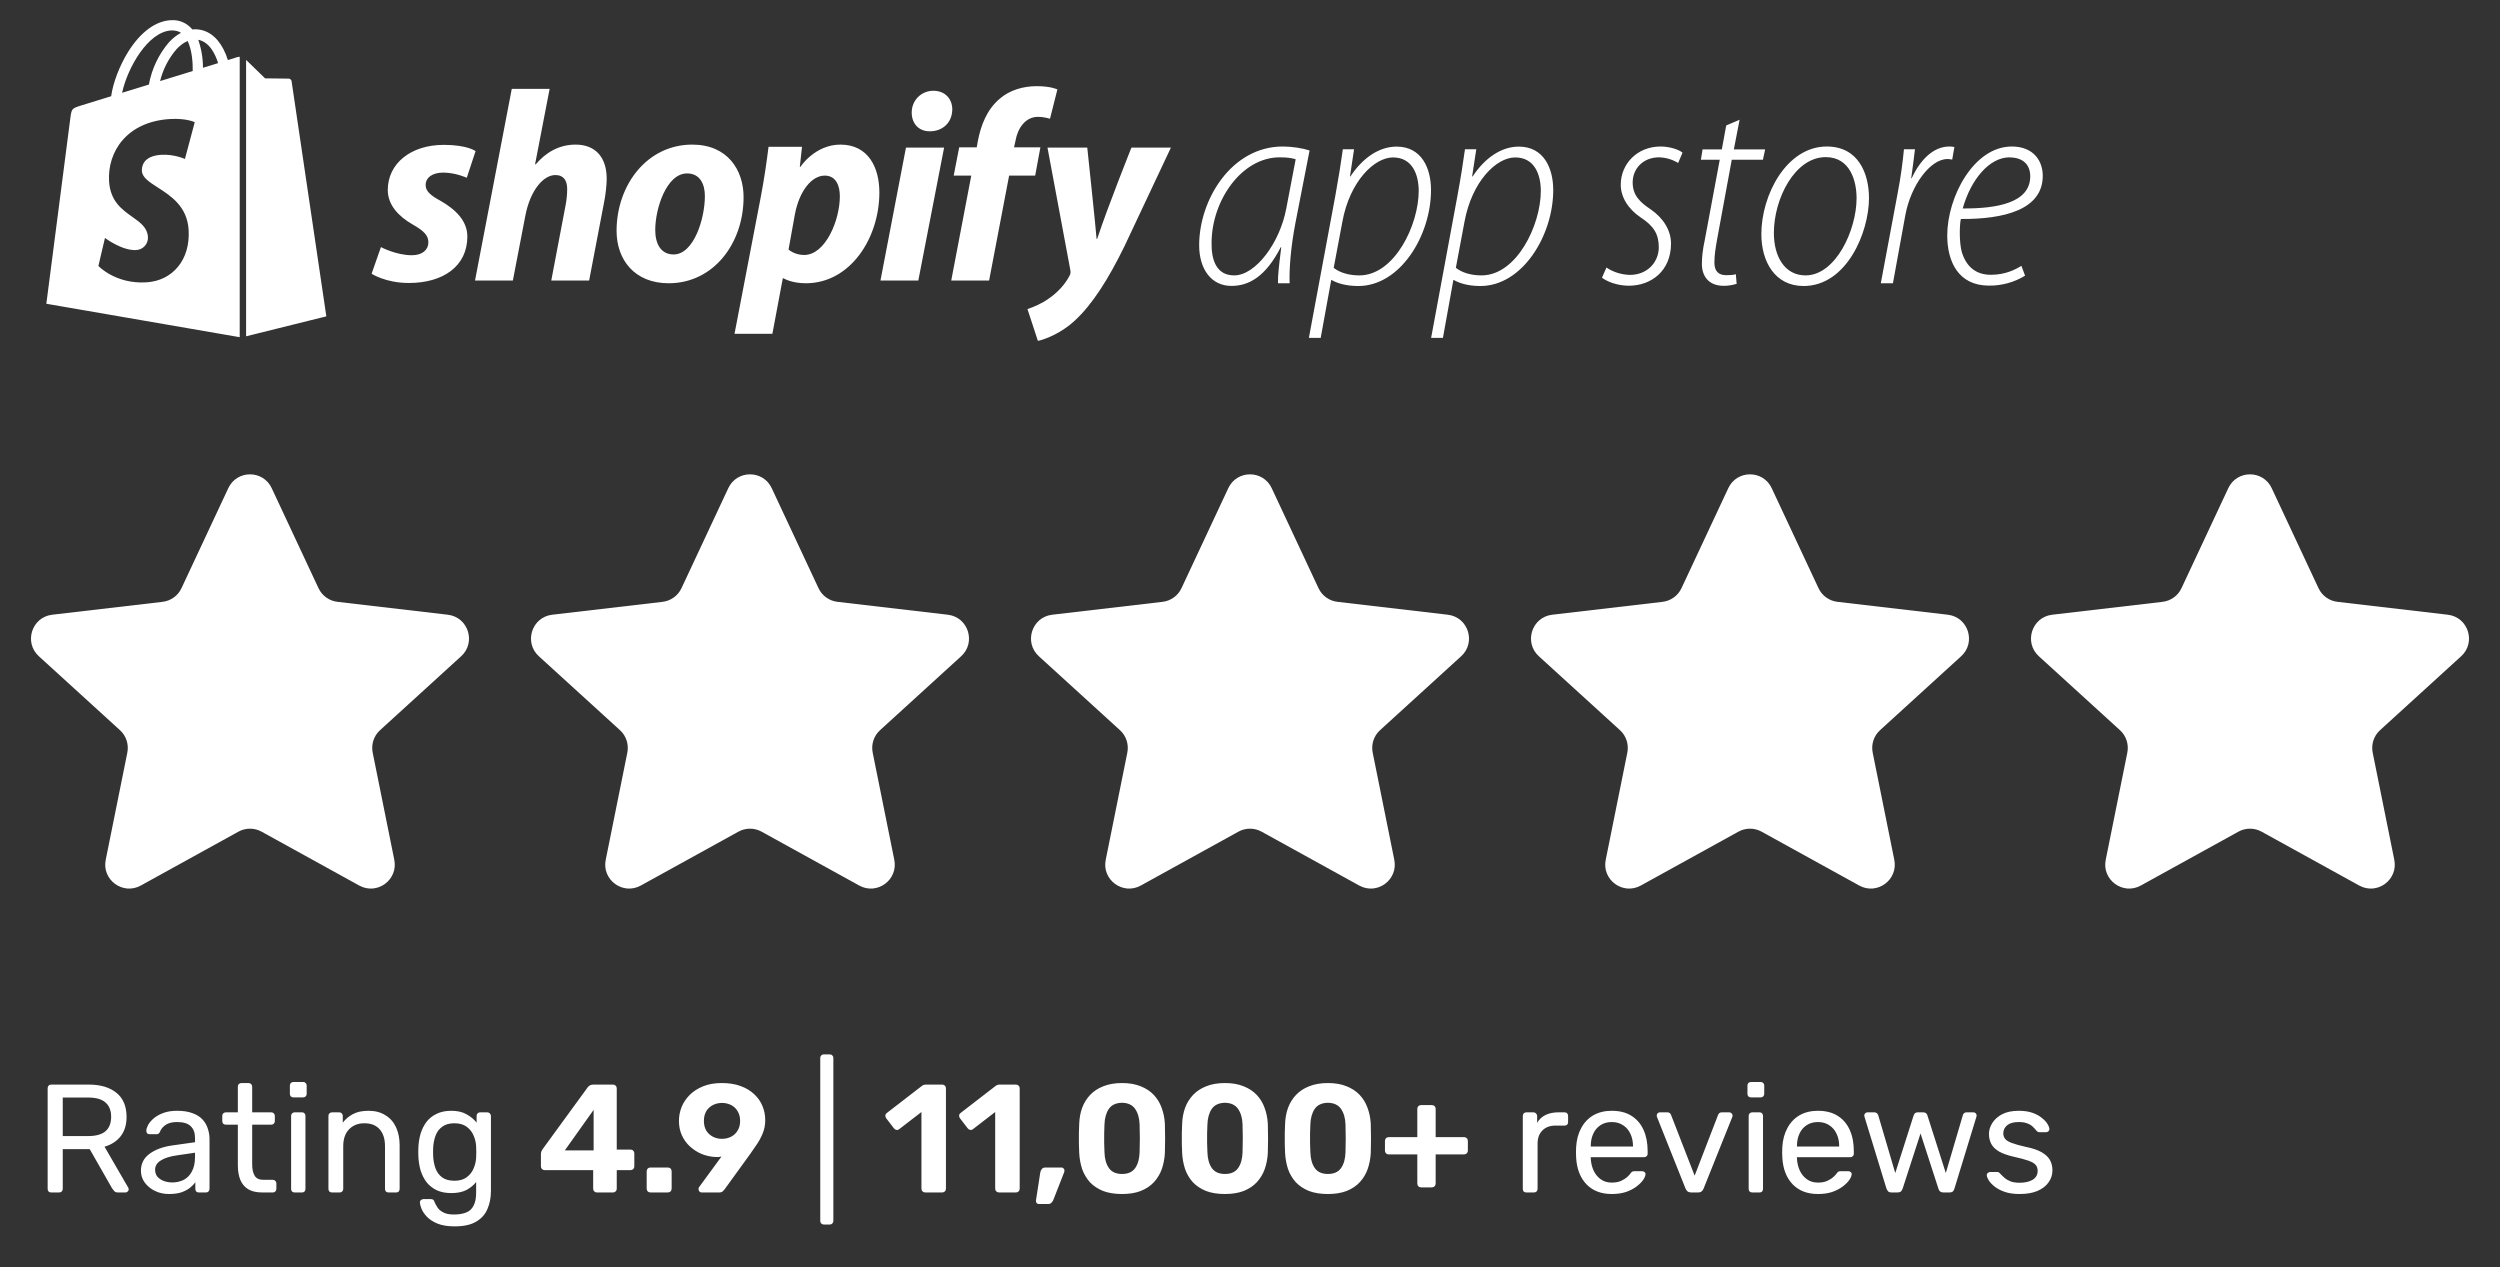 <svg width="146" height="74" viewBox="0 0 146 74" fill="none" xmlns="http://www.w3.org/2000/svg">
<rect x="0" y="0" width="146" height="74" fill="#333333" stroke="none"/>
<path fill-rule="evenodd" clip-rule="evenodd" d="M19.058 18.475L14.372 19.64V3.498L15.481 4.576L16.866 4.592C16.906 4.595 16.945 4.612 16.974 4.639C17.004 4.667 17.024 4.705 17.029 4.745L19.058 18.475ZM13.309 3.508L13.861 3.335C13.872 3.333 13.885 3.33 13.899 3.327C13.929 3.321 13.964 3.314 13.999 3.314V19.692L2.706 17.739L4.116 6.835C4.188 6.349 4.203 6.329 4.724 6.165L6.492 5.619C6.6 4.832 6.988 3.815 7.499 3.002C8.225 1.853 9.119 1.204 10.013 1.178C10.229 1.166 10.444 1.202 10.643 1.283C10.843 1.365 11.022 1.489 11.168 1.648L11.235 1.72L11.378 1.71H11.383C12.073 1.71 12.65 2.108 13.043 2.859C13.152 3.067 13.24 3.284 13.309 3.508ZM9.349 4.735L11.255 4.147C11.265 3.646 11.209 2.916 10.959 2.394C10.693 2.507 10.473 2.696 10.31 2.87C9.847 3.407 9.518 4.046 9.349 4.735ZM10.57 1.919C10.423 1.818 10.246 1.777 10.034 1.776C8.649 1.817 7.438 3.979 7.131 5.419L8.695 4.939C8.861 4.023 9.268 3.167 9.875 2.461C10.095 2.226 10.33 2.042 10.57 1.919ZM9.214 10.949C8.719 10.631 8.31 10.367 8.286 9.988C8.276 9.814 8.286 9.114 9.4 9.042C10.162 8.991 10.8 9.283 10.8 9.283L11.373 7.136C11.373 7.136 10.882 6.891 9.911 6.952C7.402 7.111 6.263 8.864 6.37 10.596C6.444 11.756 7.127 12.24 7.725 12.663C8.191 12.994 8.605 13.287 8.639 13.835C8.646 13.932 8.633 14.029 8.601 14.12C8.57 14.212 8.52 14.296 8.455 14.367C8.39 14.439 8.311 14.497 8.223 14.537C8.136 14.577 8.04 14.6 7.944 14.602C7.136 14.653 6.13 13.897 6.13 13.897L5.746 15.532C5.746 15.532 6.748 16.605 8.562 16.488C10.075 16.39 11.127 15.18 11.015 13.411C10.928 12.052 9.971 11.436 9.214 10.949ZM11.577 2.323C11.761 2.848 11.854 3.401 11.853 3.958L12.737 3.687C12.599 3.227 12.262 2.456 11.577 2.323ZM74.794 14.695C74.698 15.476 74.619 16.112 74.635 16.541H75.314C75.284 15.711 75.377 14.453 75.656 13.004L76.479 8.788C76.073 8.654 75.459 8.556 74.913 8.556C71.915 8.556 70.031 11.67 70.031 14.32C70.031 15.723 70.744 16.697 71.915 16.697C72.93 16.697 73.91 16.164 74.797 14.436H74.826L74.794 14.695ZM74.734 9.188C75.215 9.188 75.493 9.24 75.667 9.304L75.122 12.157C74.751 14.175 73.33 16.083 72.078 16.083C71.028 16.083 70.738 15.172 70.756 14.157C70.773 11.699 72.513 9.188 74.734 9.188ZM76.439 19.73L76.439 19.736V19.73H76.439ZM76.439 19.73L77.987 11.409C78.178 10.365 78.323 9.437 78.422 8.718H79.077L78.839 10.301H78.868C79.564 9.24 80.527 8.562 81.559 8.562C83.026 8.562 83.571 9.826 83.571 11.101C83.571 13.74 81.785 16.703 79.32 16.703C78.567 16.703 78.062 16.523 77.772 16.355H77.743L77.129 19.73H76.439ZM79.39 16.083C78.758 16.083 78.242 15.92 77.888 15.642L78.393 12.957C78.822 10.591 80.26 9.194 81.35 9.194C82.498 9.194 82.852 10.22 82.852 11.148C82.852 13.154 81.431 16.083 79.39 16.083ZM83.578 19.73L83.577 19.736L83.571 19.73H83.578ZM83.578 19.73L85.119 11.409C85.311 10.365 85.456 9.437 85.554 8.718H86.215L85.972 10.301H86.006C86.702 9.24 87.665 8.562 88.697 8.562C90.158 8.562 90.709 9.826 90.709 11.101C90.709 13.74 88.917 16.703 86.453 16.703C85.699 16.703 85.2 16.523 84.91 16.355H84.876L84.267 19.73H83.578ZM86.522 16.083C85.896 16.083 85.374 15.92 85.026 15.642H85.021L85.525 12.957C85.96 10.591 87.386 9.194 88.488 9.194C89.631 9.194 89.984 10.22 89.984 11.148C89.984 13.154 88.57 16.083 86.522 16.083ZM95.186 16.054C94.699 16.042 94.223 15.897 93.817 15.624L93.556 16.216C93.817 16.425 94.426 16.686 95.122 16.686C96.444 16.686 97.587 15.81 97.587 14.227C97.587 13.444 97.134 12.731 96.392 12.221C95.754 11.797 95.348 11.391 95.348 10.655C95.348 9.843 95.963 9.188 96.891 9.188C97.284 9.199 97.668 9.313 98.004 9.518L98.259 8.915C98.039 8.73 97.505 8.556 96.972 8.556C95.621 8.556 94.652 9.565 94.652 10.788C94.652 11.502 95.076 12.203 95.829 12.708C96.554 13.183 96.873 13.653 96.873 14.436C96.873 15.317 96.201 16.054 95.186 16.054ZM101.257 8.724L101.593 6.99L101.588 6.996L100.811 7.327L100.555 8.724H99.43L99.332 9.327H100.434L99.564 13.989C99.436 14.592 99.39 14.998 99.39 15.421C99.39 16.077 99.744 16.692 100.666 16.692C100.921 16.692 101.176 16.651 101.42 16.576L101.373 16.013C101.228 16.059 101.066 16.071 100.811 16.071C100.329 16.071 100.121 15.799 100.121 15.34C100.121 14.917 100.184 14.511 100.277 13.989L101.135 9.327H102.956L103.084 8.724H101.257ZM105.328 16.703C107.843 16.703 109.148 13.575 109.149 11.568C109.148 10.148 108.539 8.556 106.685 8.556C104.33 8.556 102.863 11.391 102.863 13.67C102.863 15.282 103.658 16.703 105.328 16.703ZM105.444 16.083C104.22 16.083 103.594 14.975 103.594 13.607C103.594 11.6 104.818 9.176 106.621 9.176C108.036 9.176 108.424 10.545 108.424 11.571C108.424 13.444 107.201 16.083 105.444 16.083ZM110.825 11.275L109.839 16.541H110.547L111.272 12.563C111.591 10.835 112.721 9.286 113.736 9.286C113.828 9.288 113.919 9.3 114.009 9.321L114.136 8.585C114.043 8.567 113.945 8.556 113.846 8.556C112.884 8.556 112.124 9.368 111.643 10.411H111.614C111.706 9.745 111.776 9.223 111.834 8.718H111.19C111.127 9.402 111.016 10.284 110.825 11.275ZM116.154 16.68C116.898 16.689 117.63 16.488 118.265 16.1L118.05 15.526C117.697 15.741 117.117 16.048 116.264 16.048C115.441 16.048 114.849 15.624 114.571 14.726C114.415 14.175 114.432 13.148 114.513 12.789C117.036 12.806 119.297 12.25 119.297 10.267C119.297 9.402 118.764 8.556 117.488 8.556C115.267 8.556 113.719 11.502 113.719 13.752C113.719 15.253 114.351 16.68 116.154 16.68ZM114.623 12.174C115.093 10.493 116.172 9.188 117.36 9.188V9.194C118.085 9.194 118.566 9.565 118.566 10.296C118.566 11.844 116.635 12.186 114.623 12.174ZM25.706 11.716C25.145 11.414 24.857 11.16 24.857 10.81C24.857 10.366 25.257 10.08 25.883 10.08C26.61 10.08 27.26 10.382 27.26 10.382L27.773 8.825C27.773 8.825 27.301 8.46 25.914 8.46C23.984 8.46 22.646 9.556 22.646 11.096C22.646 11.969 23.271 12.636 24.104 13.112C24.777 13.493 25.017 13.763 25.017 14.16C25.017 14.573 24.681 14.906 24.056 14.906C23.125 14.906 22.246 14.43 22.246 14.43L21.702 15.986C21.702 15.986 22.514 16.526 23.88 16.526C25.867 16.526 27.293 15.557 27.293 13.81C27.292 12.874 26.572 12.207 25.706 11.716ZM31.281 9.604C31.874 8.905 32.643 8.445 33.62 8.445C34.773 8.445 35.43 9.191 35.431 10.43C35.431 10.811 35.367 11.382 35.27 11.859L34.405 16.384H32.194L33.027 12.002C33.091 11.7 33.123 11.335 33.123 11.033C33.123 10.557 32.931 10.223 32.434 10.223C31.729 10.223 30.976 11.112 30.688 12.557L29.951 16.383H27.741L29.887 5.19H32.098L31.249 9.588L31.281 9.604ZM40.429 8.445C37.769 8.445 36.008 10.827 36.008 13.478C36.008 15.177 37.065 16.542 39.051 16.542C41.662 16.542 43.425 14.224 43.425 11.509C43.425 9.937 42.495 8.445 40.429 8.445ZM39.339 14.86C38.586 14.86 38.266 14.225 38.266 13.431C38.266 12.176 38.923 10.128 40.124 10.128C40.909 10.128 41.165 10.795 41.165 11.446C41.165 12.795 40.509 14.86 39.339 14.86ZM46.74 9.747C46.74 9.747 47.587 8.445 49.08 8.445C50.697 8.445 51.355 9.763 51.355 11.239C51.355 13.906 49.657 16.542 47.062 16.542C46.218 16.542 45.764 16.256 45.764 16.256H45.715L45.107 19.495H42.896L44.434 11.477C44.61 10.572 44.787 9.366 44.883 8.572H46.837L46.709 9.747H46.74ZM46.051 14.573C46.051 14.573 46.391 14.891 46.965 14.891C48.198 14.891 49.047 12.875 49.047 11.461C49.047 10.874 48.839 10.255 48.166 10.255C47.397 10.255 46.677 11.16 46.42 12.525L46.051 14.573ZM54.509 5.301C53.804 5.301 53.244 5.857 53.244 6.571C53.244 7.222 53.66 7.667 54.285 7.667H54.317C55.006 7.667 55.598 7.206 55.614 6.397C55.614 5.762 55.182 5.301 54.509 5.301ZM53.629 16.385H51.419L52.908 8.621H55.135L53.629 16.385ZM60.759 8.604H59.221L59.301 8.239C59.429 7.492 59.877 6.825 60.614 6.825C61.008 6.825 61.319 6.937 61.319 6.937L61.752 5.222C61.752 5.222 61.367 5.032 60.55 5.032C59.765 5.032 58.98 5.254 58.387 5.762C57.634 6.397 57.282 7.317 57.106 8.239L57.042 8.604H56.017L55.696 10.255H56.722L55.552 16.384H57.763L58.933 10.255H60.454L60.759 8.604ZM64.073 13.954C64.694 12.071 66.076 8.62 66.076 8.62V8.619H68.382L65.675 14.367C64.714 16.336 63.785 17.781 62.775 18.718C61.99 19.448 61.062 19.813 60.613 19.908L60.004 18.051C60.373 17.924 60.837 17.733 61.254 17.431C61.766 17.082 62.199 16.606 62.455 16.114C62.52 16.002 62.536 15.907 62.503 15.748L61.173 8.62H63.496C63.496 8.62 63.999 13.348 64.041 13.954H64.073Z" fill="white"/>
<path d="M13.333 28.508C13.836 27.433 15.364 27.433 15.867 28.508L18.601 34.35C18.806 34.789 19.224 35.09 19.706 35.147L26.152 35.9C27.344 36.039 27.819 37.516 26.932 38.324L22.194 42.643C21.83 42.974 21.668 43.472 21.765 43.954L23.027 50.214C23.262 51.383 22.023 52.292 20.979 51.716L15.276 48.569C14.855 48.337 14.345 48.337 13.924 48.569L8.221 51.716C7.178 52.292 5.938 51.383 6.174 50.214L7.436 43.954C7.533 43.472 7.37 42.974 7.007 42.643L2.268 38.324C1.381 37.516 1.857 36.039 3.048 35.9L9.495 35.147C9.976 35.09 10.394 34.789 10.599 34.35L13.333 28.508Z" fill="white"/>
<path d="M42.533 28.508C43.036 27.433 44.565 27.433 45.068 28.508L47.801 34.35C48.006 34.789 48.424 35.09 48.906 35.147L55.352 35.9C56.544 36.039 57.019 37.516 56.132 38.324L51.394 42.643C51.03 42.974 50.868 43.472 50.965 43.954L52.227 50.214C52.462 51.383 51.223 52.292 50.179 51.716L44.476 48.569C44.055 48.337 43.545 48.337 43.124 48.569L37.421 51.716C36.378 52.292 35.138 51.383 35.374 50.214L36.636 43.954C36.733 43.472 36.57 42.974 36.207 42.643L31.468 38.324C30.581 37.516 31.057 36.039 32.248 35.9L38.695 35.147C39.176 35.09 39.594 34.789 39.799 34.35L42.533 28.508Z" fill="white"/>
<path d="M71.733 28.508C72.236 27.433 73.764 27.433 74.267 28.508L77.001 34.35C77.206 34.789 77.624 35.09 78.106 35.147L84.552 35.9C85.744 36.039 86.219 37.516 85.332 38.324L80.594 42.643C80.23 42.974 80.068 43.472 80.165 43.954L81.427 50.214C81.662 51.383 80.423 52.292 79.379 51.716L73.676 48.569C73.255 48.337 72.745 48.337 72.324 48.569L66.621 51.716C65.578 52.292 64.338 51.383 64.574 50.214L65.836 43.954C65.933 43.472 65.77 42.974 65.407 42.643L60.668 38.324C59.782 37.516 60.257 36.039 61.448 35.9L67.894 35.147C68.376 35.09 68.794 34.789 68.999 34.35L71.733 28.508Z" fill="white"/>
<path d="M100.933 28.508C101.436 27.433 102.964 27.433 103.467 28.508L106.201 34.35C106.406 34.789 106.824 35.09 107.306 35.147L113.752 35.9C114.944 36.039 115.419 37.516 114.532 38.324L109.794 42.643C109.43 42.974 109.268 43.472 109.365 43.954L110.627 50.214C110.862 51.383 109.623 52.292 108.579 51.716L102.876 48.569C102.455 48.337 101.945 48.337 101.524 48.569L95.821 51.716C94.778 52.292 93.538 51.383 93.774 50.214L95.036 43.954C95.133 43.472 94.97 42.974 94.607 42.643L89.868 38.324C88.981 37.516 89.457 36.039 90.648 35.9L97.095 35.147C97.576 35.09 97.994 34.789 98.199 34.35L100.933 28.508Z" fill="white"/>
<path d="M130.133 28.508C130.636 27.433 132.164 27.433 132.667 28.508L135.401 34.35C135.606 34.789 136.024 35.09 136.506 35.147L142.952 35.9C144.144 36.039 144.619 37.516 143.732 38.324L138.994 42.643C138.63 42.974 138.468 43.472 138.565 43.954L139.827 50.214C140.062 51.383 138.823 52.292 137.779 51.716L132.076 48.569C131.655 48.337 131.145 48.337 130.724 48.569L125.021 51.716C123.978 52.292 122.738 51.383 122.974 50.214L124.236 43.954C124.333 43.472 124.17 42.974 123.807 42.643L119.068 38.324C118.181 37.516 118.657 36.039 119.848 35.9L126.295 35.147C126.776 35.09 127.194 34.789 127.399 34.35L130.133 28.508Z" fill="white"/>
<path d="M2.99 69.64C2.924 69.64 2.873 69.622 2.837 69.586C2.801 69.544 2.783 69.493 2.783 69.433V63.556C2.783 63.49 2.801 63.439 2.837 63.403C2.873 63.361 2.924 63.34 2.99 63.34H5.186C5.864 63.34 6.401 63.499 6.797 63.817C7.193 64.135 7.391 64.606 7.391 65.23C7.391 65.692 7.274 66.07 7.04 66.364C6.812 66.652 6.5 66.853 6.104 66.967L7.49 69.361C7.508 69.397 7.517 69.43 7.517 69.46C7.517 69.508 7.496 69.55 7.454 69.586C7.418 69.622 7.376 69.64 7.328 69.64H6.896C6.794 69.64 6.719 69.613 6.671 69.559C6.623 69.505 6.581 69.451 6.545 69.397L5.24 67.111H3.665V69.433C3.665 69.493 3.644 69.544 3.602 69.586C3.566 69.622 3.515 69.64 3.449 69.64H2.99ZM3.665 66.346H5.15C5.6 66.346 5.936 66.253 6.158 66.067C6.38 65.875 6.491 65.593 6.491 65.221C6.491 64.855 6.38 64.576 6.158 64.384C5.942 64.192 5.606 64.096 5.15 64.096H3.665V66.346ZM9.868 69.73C9.568 69.73 9.295 69.67 9.049 69.55C8.803 69.43 8.605 69.268 8.455 69.064C8.305 68.86 8.23 68.629 8.23 68.371C8.23 67.957 8.398 67.627 8.734 67.381C9.07 67.135 9.508 66.973 10.049 66.895L11.389 66.706V66.445C11.389 66.157 11.306 65.932 11.137 65.77C10.976 65.608 10.709 65.527 10.336 65.527C10.066 65.527 9.847 65.581 9.679 65.689C9.517 65.797 9.403 65.935 9.337 66.103C9.301 66.193 9.238 66.238 9.148 66.238H8.743C8.677 66.238 8.626 66.22 8.59 66.184C8.56 66.142 8.545 66.094 8.545 66.04C8.545 65.95 8.578 65.839 8.644 65.707C8.716 65.575 8.824 65.446 8.968 65.32C9.112 65.194 9.295 65.089 9.517 65.005C9.745 64.915 10.021 64.87 10.345 64.87C10.706 64.87 11.008 64.918 11.255 65.014C11.501 65.104 11.693 65.227 11.831 65.383C11.975 65.539 12.076 65.716 12.136 65.914C12.203 66.112 12.236 66.313 12.236 66.517V69.433C12.236 69.493 12.214 69.544 12.172 69.586C12.136 69.622 12.088 69.64 12.028 69.64H11.614C11.549 69.64 11.498 69.622 11.461 69.586C11.425 69.544 11.408 69.493 11.408 69.433V69.046C11.329 69.154 11.225 69.262 11.092 69.37C10.96 69.472 10.796 69.559 10.598 69.631C10.399 69.697 10.156 69.73 9.868 69.73ZM10.057 69.055C10.303 69.055 10.528 69.004 10.732 68.902C10.937 68.794 11.095 68.629 11.21 68.407C11.329 68.185 11.389 67.906 11.389 67.57V67.318L10.345 67.471C9.919 67.531 9.598 67.633 9.382 67.777C9.166 67.915 9.058 68.092 9.058 68.308C9.058 68.476 9.106 68.617 9.202 68.731C9.304 68.839 9.43 68.92 9.58 68.974C9.736 69.028 9.895 69.055 10.057 69.055ZM15.312 69.64C14.976 69.64 14.703 69.577 14.493 69.451C14.283 69.319 14.13 69.136 14.034 68.902C13.938 68.662 13.89 68.38 13.89 68.056V65.68H13.188C13.128 65.68 13.077 65.662 13.035 65.626C12.999 65.584 12.981 65.533 12.981 65.473V65.167C12.981 65.107 12.999 65.059 13.035 65.023C13.077 64.981 13.128 64.96 13.188 64.96H13.89V63.457C13.89 63.397 13.908 63.349 13.944 63.313C13.986 63.271 14.037 63.25 14.097 63.25H14.52C14.58 63.25 14.628 63.271 14.664 63.313C14.706 63.349 14.727 63.397 14.727 63.457V64.96H15.843C15.903 64.96 15.951 64.981 15.987 65.023C16.029 65.059 16.05 65.107 16.05 65.167V65.473C16.05 65.533 16.029 65.584 15.987 65.626C15.951 65.662 15.903 65.68 15.843 65.68H14.727V67.993C14.727 68.275 14.775 68.497 14.871 68.659C14.967 68.821 15.138 68.902 15.384 68.902H15.933C15.993 68.902 16.041 68.923 16.077 68.965C16.119 69.001 16.14 69.049 16.14 69.109V69.433C16.14 69.493 16.119 69.544 16.077 69.586C16.041 69.622 15.993 69.64 15.933 69.64H15.312ZM17.208 69.64C17.148 69.64 17.097 69.622 17.055 69.586C17.019 69.544 17.001 69.493 17.001 69.433V65.167C17.001 65.107 17.019 65.059 17.055 65.023C17.097 64.981 17.148 64.96 17.208 64.96H17.64C17.7 64.96 17.748 64.981 17.784 65.023C17.82 65.059 17.838 65.107 17.838 65.167V69.433C17.838 69.493 17.82 69.544 17.784 69.586C17.748 69.622 17.7 69.64 17.64 69.64H17.208ZM17.136 64.087C17.076 64.087 17.025 64.069 16.983 64.033C16.947 63.991 16.929 63.94 16.929 63.88V63.394C16.929 63.334 16.947 63.286 16.983 63.25C17.025 63.208 17.076 63.187 17.136 63.187H17.703C17.763 63.187 17.811 63.208 17.847 63.25C17.889 63.286 17.91 63.334 17.91 63.394V63.88C17.91 63.94 17.889 63.991 17.847 64.033C17.811 64.069 17.763 64.087 17.703 64.087H17.136ZM19.388 69.64C19.328 69.64 19.277 69.622 19.235 69.586C19.199 69.544 19.181 69.493 19.181 69.433V65.167C19.181 65.107 19.199 65.059 19.235 65.023C19.277 64.981 19.328 64.96 19.388 64.96H19.811C19.871 64.96 19.919 64.981 19.955 65.023C19.997 65.059 20.018 65.107 20.018 65.167V65.563C20.174 65.359 20.369 65.194 20.603 65.068C20.843 64.936 21.149 64.87 21.521 64.87C21.911 64.87 22.241 64.957 22.511 65.131C22.787 65.299 22.994 65.536 23.132 65.842C23.27 66.142 23.339 66.493 23.339 66.895V69.433C23.339 69.493 23.321 69.544 23.285 69.586C23.249 69.622 23.201 69.64 23.141 69.64H22.691C22.631 69.64 22.58 69.622 22.538 69.586C22.502 69.544 22.484 69.493 22.484 69.433V66.94C22.484 66.52 22.382 66.193 22.178 65.959C21.974 65.719 21.674 65.599 21.278 65.599C20.906 65.599 20.606 65.719 20.378 65.959C20.156 66.193 20.045 66.52 20.045 66.94V69.433C20.045 69.493 20.024 69.544 19.982 69.586C19.946 69.622 19.898 69.64 19.838 69.64H19.388ZM26.556 71.62C26.148 71.62 25.812 71.566 25.548 71.458C25.29 71.35 25.086 71.218 24.936 71.062C24.792 70.912 24.687 70.759 24.621 70.603C24.561 70.453 24.528 70.333 24.522 70.243C24.516 70.183 24.534 70.132 24.576 70.09C24.624 70.048 24.675 70.027 24.729 70.027H25.161C25.215 70.027 25.26 70.039 25.296 70.063C25.332 70.087 25.362 70.138 25.386 70.216C25.422 70.306 25.476 70.405 25.548 70.513C25.62 70.627 25.731 70.723 25.881 70.801C26.031 70.885 26.241 70.927 26.511 70.927C26.793 70.927 27.03 70.888 27.222 70.81C27.414 70.738 27.558 70.606 27.654 70.414C27.756 70.228 27.807 69.97 27.807 69.64V69.028C27.663 69.214 27.474 69.37 27.24 69.496C27.006 69.616 26.712 69.676 26.358 69.676C26.022 69.676 25.734 69.619 25.494 69.505C25.254 69.385 25.056 69.226 24.9 69.028C24.75 68.824 24.636 68.593 24.558 68.335C24.486 68.077 24.444 67.807 24.432 67.525C24.426 67.357 24.426 67.192 24.432 67.03C24.444 66.748 24.486 66.478 24.558 66.22C24.636 65.962 24.75 65.731 24.9 65.527C25.056 65.323 25.254 65.164 25.494 65.05C25.734 64.93 26.022 64.87 26.358 64.87C26.718 64.87 27.015 64.939 27.249 65.077C27.489 65.209 27.684 65.371 27.834 65.563V65.176C27.834 65.116 27.852 65.065 27.888 65.023C27.93 64.981 27.981 64.96 28.041 64.96H28.455C28.515 64.96 28.566 64.981 28.608 65.023C28.65 65.065 28.671 65.116 28.671 65.176V69.541C28.671 69.943 28.602 70.3 28.464 70.612C28.332 70.924 28.11 71.17 27.798 71.35C27.492 71.53 27.078 71.62 26.556 71.62ZM26.538 68.956C26.838 68.956 27.078 68.887 27.258 68.749C27.444 68.611 27.579 68.437 27.663 68.227C27.753 68.017 27.801 67.804 27.807 67.588C27.813 67.504 27.816 67.402 27.816 67.282C27.816 67.156 27.813 67.051 27.807 66.967C27.801 66.751 27.753 66.538 27.663 66.328C27.579 66.118 27.444 65.944 27.258 65.806C27.078 65.668 26.838 65.599 26.538 65.599C26.238 65.599 25.998 65.668 25.818 65.806C25.638 65.938 25.509 66.115 25.431 66.337C25.353 66.553 25.308 66.787 25.296 67.039C25.29 67.195 25.29 67.354 25.296 67.516C25.308 67.768 25.353 68.005 25.431 68.227C25.509 68.443 25.638 68.62 25.818 68.758C25.998 68.89 26.238 68.956 26.538 68.956ZM34.857 69.64C34.797 69.64 34.746 69.619 34.704 69.577C34.662 69.535 34.641 69.481 34.641 69.415V68.335H31.806C31.746 68.335 31.695 68.314 31.653 68.272C31.611 68.23 31.59 68.176 31.59 68.11V67.381C31.59 67.339 31.599 67.294 31.617 67.246C31.635 67.198 31.659 67.153 31.689 67.111L34.326 63.493C34.404 63.391 34.515 63.34 34.659 63.34H35.802C35.862 63.34 35.913 63.361 35.955 63.403C35.997 63.445 36.018 63.499 36.018 63.565V67.138H36.819C36.891 67.138 36.945 67.159 36.981 67.201C37.023 67.243 37.044 67.294 37.044 67.354V68.11C37.044 68.176 37.023 68.23 36.981 68.272C36.939 68.314 36.888 68.335 36.828 68.335H36.018V69.415C36.018 69.481 35.997 69.535 35.955 69.577C35.913 69.619 35.862 69.64 35.802 69.64H34.857ZM32.985 67.183H34.668V64.816L32.985 67.183ZM37.991 69.64C37.925 69.64 37.871 69.619 37.829 69.577C37.787 69.535 37.766 69.481 37.766 69.415V68.407C37.766 68.341 37.787 68.287 37.829 68.245C37.871 68.203 37.925 68.182 37.991 68.182H38.999C39.065 68.182 39.119 68.203 39.161 68.245C39.203 68.287 39.224 68.341 39.224 68.407V69.415C39.224 69.481 39.203 69.535 39.161 69.577C39.119 69.619 39.065 69.64 38.999 69.64H37.991ZM40.982 69.64C40.928 69.64 40.883 69.622 40.847 69.586C40.811 69.544 40.793 69.496 40.793 69.442C40.793 69.412 40.796 69.388 40.802 69.37C40.814 69.352 40.823 69.337 40.829 69.325L42.134 67.543C42.026 67.567 41.918 67.576 41.81 67.57C41.522 67.558 41.249 67.501 40.991 67.399C40.733 67.291 40.502 67.144 40.298 66.958C40.094 66.772 39.935 66.553 39.821 66.301C39.707 66.049 39.65 65.77 39.65 65.464C39.65 65.188 39.701 64.918 39.803 64.654C39.911 64.39 40.07 64.153 40.28 63.943C40.49 63.733 40.751 63.565 41.063 63.439C41.375 63.313 41.738 63.25 42.152 63.25C42.566 63.25 42.929 63.307 43.241 63.421C43.559 63.535 43.826 63.694 44.042 63.898C44.258 64.096 44.42 64.327 44.528 64.591C44.636 64.849 44.69 65.125 44.69 65.419C44.69 65.683 44.645 65.929 44.555 66.157C44.465 66.385 44.354 66.598 44.222 66.796C44.09 66.994 43.958 67.186 43.826 67.372L42.314 69.46C42.29 69.49 42.254 69.529 42.206 69.577C42.158 69.619 42.089 69.64 41.999 69.64H40.982ZM42.161 66.508C42.359 66.508 42.539 66.466 42.701 66.382C42.863 66.298 42.989 66.178 43.079 66.022C43.175 65.866 43.223 65.68 43.223 65.464C43.223 65.242 43.175 65.053 43.079 64.897C42.989 64.741 42.863 64.621 42.701 64.537C42.539 64.453 42.359 64.411 42.161 64.411C41.969 64.411 41.792 64.453 41.63 64.537C41.468 64.621 41.339 64.741 41.243 64.897C41.153 65.053 41.108 65.242 41.108 65.464C41.108 65.68 41.153 65.866 41.243 66.022C41.339 66.178 41.468 66.298 41.63 66.382C41.792 66.466 41.969 66.508 42.161 66.508ZM48.11 71.512C48.05 71.512 47.999 71.491 47.957 71.449C47.921 71.413 47.903 71.365 47.903 71.305V61.783C47.903 61.723 47.921 61.675 47.957 61.639C47.999 61.597 48.05 61.576 48.11 61.576H48.461C48.521 61.576 48.569 61.597 48.605 61.639C48.647 61.675 48.668 61.723 48.668 61.783V71.305C48.668 71.365 48.647 71.413 48.605 71.449C48.569 71.491 48.521 71.512 48.461 71.512H48.11ZM54.037 69.64C53.977 69.64 53.923 69.619 53.875 69.577C53.833 69.535 53.812 69.481 53.812 69.415V64.942L52.516 65.941C52.462 65.983 52.405 65.998 52.345 65.986C52.291 65.974 52.243 65.941 52.201 65.887L51.751 65.302C51.715 65.248 51.7 65.191 51.706 65.131C51.718 65.071 51.751 65.023 51.805 64.987L53.857 63.403C53.893 63.379 53.926 63.364 53.956 63.358C53.992 63.346 54.031 63.34 54.073 63.34H55.027C55.087 63.34 55.138 63.361 55.18 63.403C55.222 63.445 55.243 63.499 55.243 63.565V69.415C55.243 69.481 55.222 69.535 55.18 69.577C55.138 69.619 55.087 69.64 55.027 69.64H54.037ZM58.344 69.64C58.284 69.64 58.23 69.619 58.182 69.577C58.14 69.535 58.119 69.481 58.119 69.415V64.942L56.823 65.941C56.769 65.983 56.712 65.998 56.652 65.986C56.598 65.974 56.55 65.941 56.508 65.887L56.058 65.302C56.022 65.248 56.007 65.191 56.013 65.131C56.025 65.071 56.058 65.023 56.112 64.987L58.164 63.403C58.2 63.379 58.233 63.364 58.263 63.358C58.299 63.346 58.338 63.34 58.38 63.34H59.334C59.394 63.34 59.445 63.361 59.487 63.403C59.529 63.445 59.55 63.499 59.55 63.565V69.415C59.55 69.481 59.529 69.535 59.487 69.577C59.445 69.619 59.394 69.64 59.334 69.64H58.344ZM60.661 70.315C60.613 70.315 60.571 70.294 60.535 70.252C60.505 70.216 60.493 70.171 60.499 70.117L60.751 68.479C60.763 68.401 60.793 68.332 60.841 68.272C60.889 68.212 60.961 68.182 61.057 68.182H61.993C62.041 68.182 62.08 68.2 62.11 68.236C62.146 68.266 62.164 68.305 62.164 68.353C62.164 68.389 62.158 68.425 62.146 68.461L61.516 70.072C61.492 70.132 61.456 70.186 61.408 70.234C61.366 70.288 61.297 70.315 61.201 70.315H60.661ZM65.528 69.73C65.096 69.73 64.724 69.67 64.412 69.55C64.106 69.424 63.85 69.253 63.647 69.037C63.449 68.815 63.298 68.56 63.197 68.272C63.1 67.978 63.044 67.666 63.026 67.336C63.02 67.174 63.014 66.994 63.008 66.796C63.008 66.592 63.008 66.388 63.008 66.184C63.014 65.98 63.02 65.794 63.026 65.626C63.038 65.296 63.094 64.987 63.197 64.699C63.304 64.411 63.461 64.159 63.664 63.943C63.868 63.727 64.124 63.559 64.43 63.439C64.742 63.313 65.108 63.25 65.528 63.25C65.948 63.25 66.311 63.313 66.617 63.439C66.922 63.559 67.177 63.727 67.382 63.943C67.585 64.159 67.739 64.411 67.841 64.699C67.948 64.987 68.011 65.296 68.029 65.626C68.035 65.794 68.038 65.98 68.038 66.184C68.044 66.388 68.044 66.592 68.038 66.796C68.038 66.994 68.035 67.174 68.029 67.336C68.011 67.666 67.951 67.978 67.85 68.272C67.748 68.56 67.594 68.815 67.391 69.037C67.192 69.253 66.938 69.424 66.626 69.55C66.32 69.67 65.954 69.73 65.528 69.73ZM65.528 68.56C65.876 68.56 66.13 68.446 66.293 68.218C66.454 67.99 66.541 67.681 66.553 67.291C66.559 67.117 66.562 66.937 66.562 66.751C66.569 66.565 66.569 66.379 66.562 66.193C66.562 66.007 66.559 65.833 66.553 65.671C66.541 65.299 66.454 64.996 66.293 64.762C66.13 64.528 65.876 64.408 65.528 64.402C65.174 64.408 64.915 64.528 64.754 64.762C64.597 64.996 64.513 65.299 64.501 65.671C64.496 65.833 64.49 66.007 64.484 66.193C64.484 66.379 64.484 66.565 64.484 66.751C64.49 66.937 64.496 67.117 64.501 67.291C64.513 67.681 64.6 67.99 64.763 68.218C64.924 68.446 65.18 68.56 65.528 68.56ZM71.539 69.73C71.107 69.73 70.735 69.67 70.423 69.55C70.117 69.424 69.862 69.253 69.658 69.037C69.46 68.815 69.31 68.56 69.208 68.272C69.112 67.978 69.055 67.666 69.037 67.336C69.031 67.174 69.025 66.994 69.019 66.796C69.019 66.592 69.019 66.388 69.019 66.184C69.025 65.98 69.031 65.794 69.037 65.626C69.049 65.296 69.106 64.987 69.208 64.699C69.316 64.411 69.472 64.159 69.676 63.943C69.88 63.727 70.135 63.559 70.441 63.439C70.753 63.313 71.119 63.25 71.539 63.25C71.959 63.25 72.322 63.313 72.628 63.439C72.934 63.559 73.189 63.727 73.393 63.943C73.597 64.159 73.75 64.411 73.852 64.699C73.96 64.987 74.023 65.296 74.041 65.626C74.047 65.794 74.05 65.98 74.05 66.184C74.056 66.388 74.056 66.592 74.05 66.796C74.05 66.994 74.047 67.174 74.041 67.336C74.023 67.666 73.963 67.978 73.861 68.272C73.759 68.56 73.606 68.815 73.402 69.037C73.204 69.253 72.949 69.424 72.637 69.55C72.331 69.67 71.965 69.73 71.539 69.73ZM71.539 68.56C71.887 68.56 72.142 68.446 72.304 68.218C72.466 67.99 72.553 67.681 72.565 67.291C72.571 67.117 72.574 66.937 72.574 66.751C72.58 66.565 72.58 66.379 72.574 66.193C72.574 66.007 72.571 65.833 72.565 65.671C72.553 65.299 72.466 64.996 72.304 64.762C72.142 64.528 71.887 64.408 71.539 64.402C71.185 64.408 70.927 64.528 70.765 64.762C70.609 64.996 70.525 65.299 70.513 65.671C70.507 65.833 70.501 66.007 70.495 66.193C70.495 66.379 70.495 66.565 70.495 66.751C70.501 66.937 70.507 67.117 70.513 67.291C70.525 67.681 70.612 67.99 70.774 68.218C70.936 68.446 71.191 68.56 71.539 68.56ZM77.551 69.73C77.119 69.73 76.747 69.67 76.435 69.55C76.129 69.424 75.874 69.253 75.67 69.037C75.472 68.815 75.322 68.56 75.22 68.272C75.124 67.978 75.067 67.666 75.049 67.336C75.043 67.174 75.037 66.994 75.031 66.796C75.031 66.592 75.031 66.388 75.031 66.184C75.037 65.98 75.043 65.794 75.049 65.626C75.061 65.296 75.118 64.987 75.22 64.699C75.328 64.411 75.484 64.159 75.688 63.943C75.892 63.727 76.147 63.559 76.453 63.439C76.765 63.313 77.131 63.25 77.551 63.25C77.971 63.25 78.334 63.313 78.64 63.439C78.946 63.559 79.201 63.727 79.405 63.943C79.609 64.159 79.762 64.411 79.864 64.699C79.972 64.987 80.035 65.296 80.053 65.626C80.059 65.794 80.062 65.98 80.062 66.184C80.068 66.388 80.068 66.592 80.062 66.796C80.062 66.994 80.059 67.174 80.053 67.336C80.035 67.666 79.975 67.978 79.873 68.272C79.771 68.56 79.618 68.815 79.414 69.037C79.216 69.253 78.961 69.424 78.649 69.55C78.343 69.67 77.977 69.73 77.551 69.73ZM77.551 68.56C77.899 68.56 78.154 68.446 78.316 68.218C78.478 67.99 78.565 67.681 78.577 67.291C78.583 67.117 78.586 66.937 78.586 66.751C78.592 66.565 78.592 66.379 78.586 66.193C78.586 66.007 78.583 65.833 78.577 65.671C78.565 65.299 78.478 64.996 78.316 64.762C78.154 64.528 77.899 64.408 77.551 64.402C77.197 64.408 76.939 64.528 76.777 64.762C76.621 64.996 76.537 65.299 76.525 65.671C76.519 65.833 76.513 66.007 76.507 66.193C76.507 66.379 76.507 66.565 76.507 66.751C76.513 66.937 76.519 67.117 76.525 67.291C76.537 67.681 76.624 67.99 76.786 68.218C76.948 68.446 77.203 68.56 77.551 68.56ZM82.996 69.343C82.93 69.343 82.876 69.322 82.834 69.28C82.792 69.238 82.771 69.184 82.771 69.118V67.417H81.106C81.04 67.417 80.986 67.396 80.944 67.354C80.902 67.312 80.881 67.261 80.881 67.201V66.634C80.881 66.568 80.902 66.514 80.944 66.472C80.986 66.43 81.04 66.409 81.106 66.409H82.771V64.762C82.771 64.696 82.792 64.642 82.834 64.6C82.876 64.558 82.93 64.537 82.996 64.537H83.617C83.683 64.537 83.737 64.558 83.779 64.6C83.821 64.642 83.842 64.696 83.842 64.762V66.409H85.507C85.567 66.409 85.618 66.43 85.66 66.472C85.702 66.514 85.723 66.568 85.723 66.634V67.201C85.723 67.261 85.702 67.312 85.66 67.354C85.618 67.396 85.567 67.417 85.507 67.417H83.842V69.118C83.842 69.184 83.821 69.238 83.779 69.28C83.737 69.322 83.683 69.343 83.617 69.343H82.996ZM89.138 69.64C89.078 69.64 89.027 69.622 88.985 69.586C88.949 69.544 88.931 69.493 88.931 69.433V65.176C88.931 65.116 88.949 65.065 88.985 65.023C89.027 64.981 89.078 64.96 89.138 64.96H89.552C89.612 64.96 89.663 64.981 89.705 65.023C89.747 65.065 89.768 65.116 89.768 65.176V65.572C89.888 65.368 90.053 65.215 90.263 65.113C90.473 65.011 90.725 64.96 91.019 64.96H91.379C91.439 64.96 91.487 64.981 91.523 65.023C91.559 65.059 91.577 65.107 91.577 65.167V65.536C91.577 65.596 91.559 65.644 91.523 65.68C91.487 65.716 91.439 65.734 91.379 65.734H90.839C90.515 65.734 90.26 65.83 90.074 66.022C89.888 66.208 89.795 66.463 89.795 66.787V69.433C89.795 69.493 89.774 69.544 89.732 69.586C89.69 69.622 89.639 69.64 89.579 69.64H89.138ZM94.125 69.73C93.507 69.73 93.015 69.541 92.649 69.163C92.283 68.779 92.082 68.257 92.046 67.597C92.04 67.519 92.037 67.42 92.037 67.3C92.037 67.174 92.04 67.072 92.046 66.994C92.07 66.568 92.169 66.196 92.343 65.878C92.517 65.554 92.754 65.305 93.054 65.131C93.36 64.957 93.717 64.87 94.125 64.87C94.581 64.87 94.962 64.966 95.268 65.158C95.58 65.35 95.817 65.623 95.979 65.977C96.141 66.331 96.222 66.745 96.222 67.219V67.372C96.222 67.438 96.201 67.489 96.159 67.525C96.123 67.561 96.075 67.579 96.015 67.579H92.901C92.901 67.585 92.901 67.597 92.901 67.615C92.901 67.633 92.901 67.648 92.901 67.66C92.913 67.906 92.967 68.137 93.063 68.353C93.159 68.563 93.297 68.734 93.477 68.866C93.657 68.998 93.873 69.064 94.125 69.064C94.341 69.064 94.521 69.031 94.665 68.965C94.809 68.899 94.926 68.827 95.016 68.749C95.106 68.665 95.166 68.602 95.196 68.56C95.25 68.482 95.292 68.437 95.322 68.425C95.352 68.407 95.4 68.398 95.466 68.398H95.898C95.958 68.398 96.006 68.416 96.042 68.452C96.084 68.482 96.102 68.527 96.096 68.587C96.09 68.677 96.042 68.788 95.952 68.92C95.862 69.046 95.733 69.172 95.565 69.298C95.397 69.424 95.193 69.529 94.953 69.613C94.713 69.691 94.437 69.73 94.125 69.73ZM92.901 66.958H95.367V66.931C95.367 66.661 95.316 66.421 95.214 66.211C95.118 66.001 94.977 65.836 94.791 65.716C94.605 65.59 94.383 65.527 94.125 65.527C93.867 65.527 93.645 65.59 93.459 65.716C93.279 65.836 93.141 66.001 93.045 66.211C92.949 66.421 92.901 66.661 92.901 66.931V66.958ZM98.769 69.64C98.679 69.64 98.607 69.619 98.553 69.577C98.505 69.535 98.466 69.481 98.436 69.415L96.771 65.239C96.759 65.209 96.753 65.179 96.753 65.149C96.753 65.095 96.771 65.05 96.807 65.014C96.843 64.978 96.888 64.96 96.942 64.96H97.374C97.44 64.96 97.491 64.978 97.527 65.014C97.563 65.05 97.584 65.083 97.59 65.113L98.967 68.659L100.335 65.113C100.347 65.083 100.368 65.05 100.398 65.014C100.434 64.978 100.485 64.96 100.551 64.96H100.992C101.04 64.96 101.082 64.978 101.118 65.014C101.16 65.05 101.181 65.095 101.181 65.149C101.181 65.179 101.175 65.209 101.163 65.239L99.489 69.415C99.465 69.481 99.426 69.535 99.372 69.577C99.324 69.619 99.252 69.64 99.156 69.64H98.769ZM102.33 69.64C102.27 69.64 102.219 69.622 102.177 69.586C102.141 69.544 102.123 69.493 102.123 69.433V65.167C102.123 65.107 102.141 65.059 102.177 65.023C102.219 64.981 102.27 64.96 102.33 64.96H102.762C102.822 64.96 102.87 64.981 102.906 65.023C102.942 65.059 102.96 65.107 102.96 65.167V69.433C102.96 69.493 102.942 69.544 102.906 69.586C102.87 69.622 102.822 69.64 102.762 69.64H102.33ZM102.258 64.087C102.198 64.087 102.147 64.069 102.105 64.033C102.069 63.991 102.051 63.94 102.051 63.88V63.394C102.051 63.334 102.069 63.286 102.105 63.25C102.147 63.208 102.198 63.187 102.258 63.187H102.825C102.885 63.187 102.933 63.208 102.969 63.25C103.011 63.286 103.032 63.334 103.032 63.394V63.88C103.032 63.94 103.011 63.991 102.969 64.033C102.933 64.069 102.885 64.087 102.825 64.087H102.258ZM106.166 69.73C105.548 69.73 105.056 69.541 104.69 69.163C104.324 68.779 104.123 68.257 104.087 67.597C104.081 67.519 104.078 67.42 104.078 67.3C104.078 67.174 104.081 67.072 104.087 66.994C104.111 66.568 104.21 66.196 104.384 65.878C104.558 65.554 104.795 65.305 105.095 65.131C105.401 64.957 105.758 64.87 106.166 64.87C106.622 64.87 107.003 64.966 107.309 65.158C107.621 65.35 107.858 65.623 108.02 65.977C108.182 66.331 108.263 66.745 108.263 67.219V67.372C108.263 67.438 108.242 67.489 108.2 67.525C108.164 67.561 108.116 67.579 108.056 67.579H104.942C104.942 67.585 104.942 67.597 104.942 67.615C104.942 67.633 104.942 67.648 104.942 67.66C104.954 67.906 105.008 68.137 105.104 68.353C105.2 68.563 105.338 68.734 105.518 68.866C105.698 68.998 105.914 69.064 106.166 69.064C106.382 69.064 106.562 69.031 106.706 68.965C106.85 68.899 106.967 68.827 107.057 68.749C107.147 68.665 107.207 68.602 107.237 68.56C107.291 68.482 107.333 68.437 107.363 68.425C107.393 68.407 107.441 68.398 107.507 68.398H107.939C107.999 68.398 108.047 68.416 108.083 68.452C108.125 68.482 108.143 68.527 108.137 68.587C108.131 68.677 108.083 68.788 107.993 68.92C107.903 69.046 107.774 69.172 107.606 69.298C107.438 69.424 107.234 69.529 106.994 69.613C106.754 69.691 106.478 69.73 106.166 69.73ZM104.942 66.958H107.408V66.931C107.408 66.661 107.357 66.421 107.255 66.211C107.159 66.001 107.018 65.836 106.832 65.716C106.646 65.59 106.424 65.527 106.166 65.527C105.908 65.527 105.686 65.59 105.5 65.716C105.32 65.836 105.182 66.001 105.086 66.211C104.99 66.421 104.942 66.661 104.942 66.931V66.958ZM110.458 69.64C110.38 69.64 110.32 69.622 110.278 69.586C110.236 69.544 110.2 69.487 110.17 69.415L108.892 65.239C108.88 65.209 108.874 65.179 108.874 65.149C108.874 65.095 108.892 65.05 108.928 65.014C108.97 64.978 109.015 64.96 109.063 64.96H109.459C109.525 64.96 109.576 64.978 109.612 65.014C109.648 65.05 109.672 65.083 109.684 65.113L110.683 68.506L111.754 65.149C111.766 65.107 111.79 65.065 111.826 65.023C111.868 64.981 111.928 64.96 112.006 64.96H112.312C112.39 64.96 112.45 64.981 112.492 65.023C112.534 65.065 112.558 65.107 112.564 65.149L113.635 68.506L114.634 65.113C114.64 65.083 114.661 65.05 114.697 65.014C114.733 64.978 114.784 64.96 114.85 64.96H115.246C115.3 64.96 115.345 64.978 115.381 65.014C115.417 65.05 115.435 65.095 115.435 65.149C115.435 65.179 115.429 65.209 115.417 65.239L114.139 69.415C114.121 69.487 114.088 69.544 114.04 69.586C113.998 69.622 113.935 69.64 113.851 69.64H113.5C113.422 69.64 113.356 69.622 113.302 69.586C113.254 69.544 113.221 69.487 113.203 69.415L112.159 66.193L111.115 69.415C111.091 69.487 111.055 69.544 111.007 69.586C110.959 69.622 110.893 69.64 110.809 69.64H110.458ZM117.937 69.73C117.601 69.73 117.313 69.688 117.073 69.604C116.833 69.52 116.638 69.418 116.488 69.298C116.338 69.178 116.224 69.058 116.146 68.938C116.074 68.818 116.035 68.722 116.029 68.65C116.023 68.584 116.044 68.533 116.092 68.497C116.14 68.461 116.188 68.443 116.236 68.443H116.632C116.668 68.443 116.695 68.449 116.713 68.461C116.737 68.467 116.767 68.491 116.803 68.533C116.881 68.617 116.968 68.701 117.064 68.785C117.16 68.869 117.277 68.938 117.415 68.992C117.559 69.046 117.736 69.073 117.946 69.073C118.252 69.073 118.504 69.016 118.702 68.902C118.9 68.782 118.999 68.608 118.999 68.38C118.999 68.23 118.957 68.11 118.873 68.02C118.795 67.93 118.651 67.849 118.441 67.777C118.237 67.705 117.955 67.63 117.595 67.552C117.235 67.468 116.95 67.366 116.74 67.246C116.53 67.12 116.38 66.973 116.29 66.805C116.2 66.631 116.155 66.436 116.155 66.22C116.155 65.998 116.221 65.785 116.353 65.581C116.485 65.371 116.677 65.2 116.929 65.068C117.187 64.936 117.508 64.87 117.892 64.87C118.204 64.87 118.471 64.909 118.693 64.987C118.915 65.065 119.098 65.164 119.242 65.284C119.386 65.398 119.494 65.512 119.566 65.626C119.638 65.74 119.677 65.836 119.683 65.914C119.689 65.974 119.671 66.025 119.629 66.067C119.587 66.103 119.539 66.121 119.485 66.121H119.107C119.065 66.121 119.029 66.112 118.999 66.094C118.975 66.076 118.951 66.055 118.927 66.031C118.867 65.953 118.795 65.875 118.711 65.797C118.633 65.719 118.528 65.656 118.396 65.608C118.27 65.554 118.102 65.527 117.892 65.527C117.592 65.527 117.367 65.59 117.217 65.716C117.067 65.842 116.992 66.001 116.992 66.193C116.992 66.307 117.025 66.409 117.091 66.499C117.157 66.589 117.283 66.67 117.469 66.742C117.655 66.814 117.931 66.892 118.297 66.976C118.693 67.054 119.005 67.159 119.233 67.291C119.461 67.423 119.623 67.576 119.719 67.75C119.815 67.924 119.863 68.125 119.863 68.353C119.863 68.605 119.788 68.836 119.638 69.046C119.494 69.256 119.278 69.424 118.99 69.55C118.708 69.67 118.357 69.73 117.937 69.73Z" fill="white"/>
</svg>
